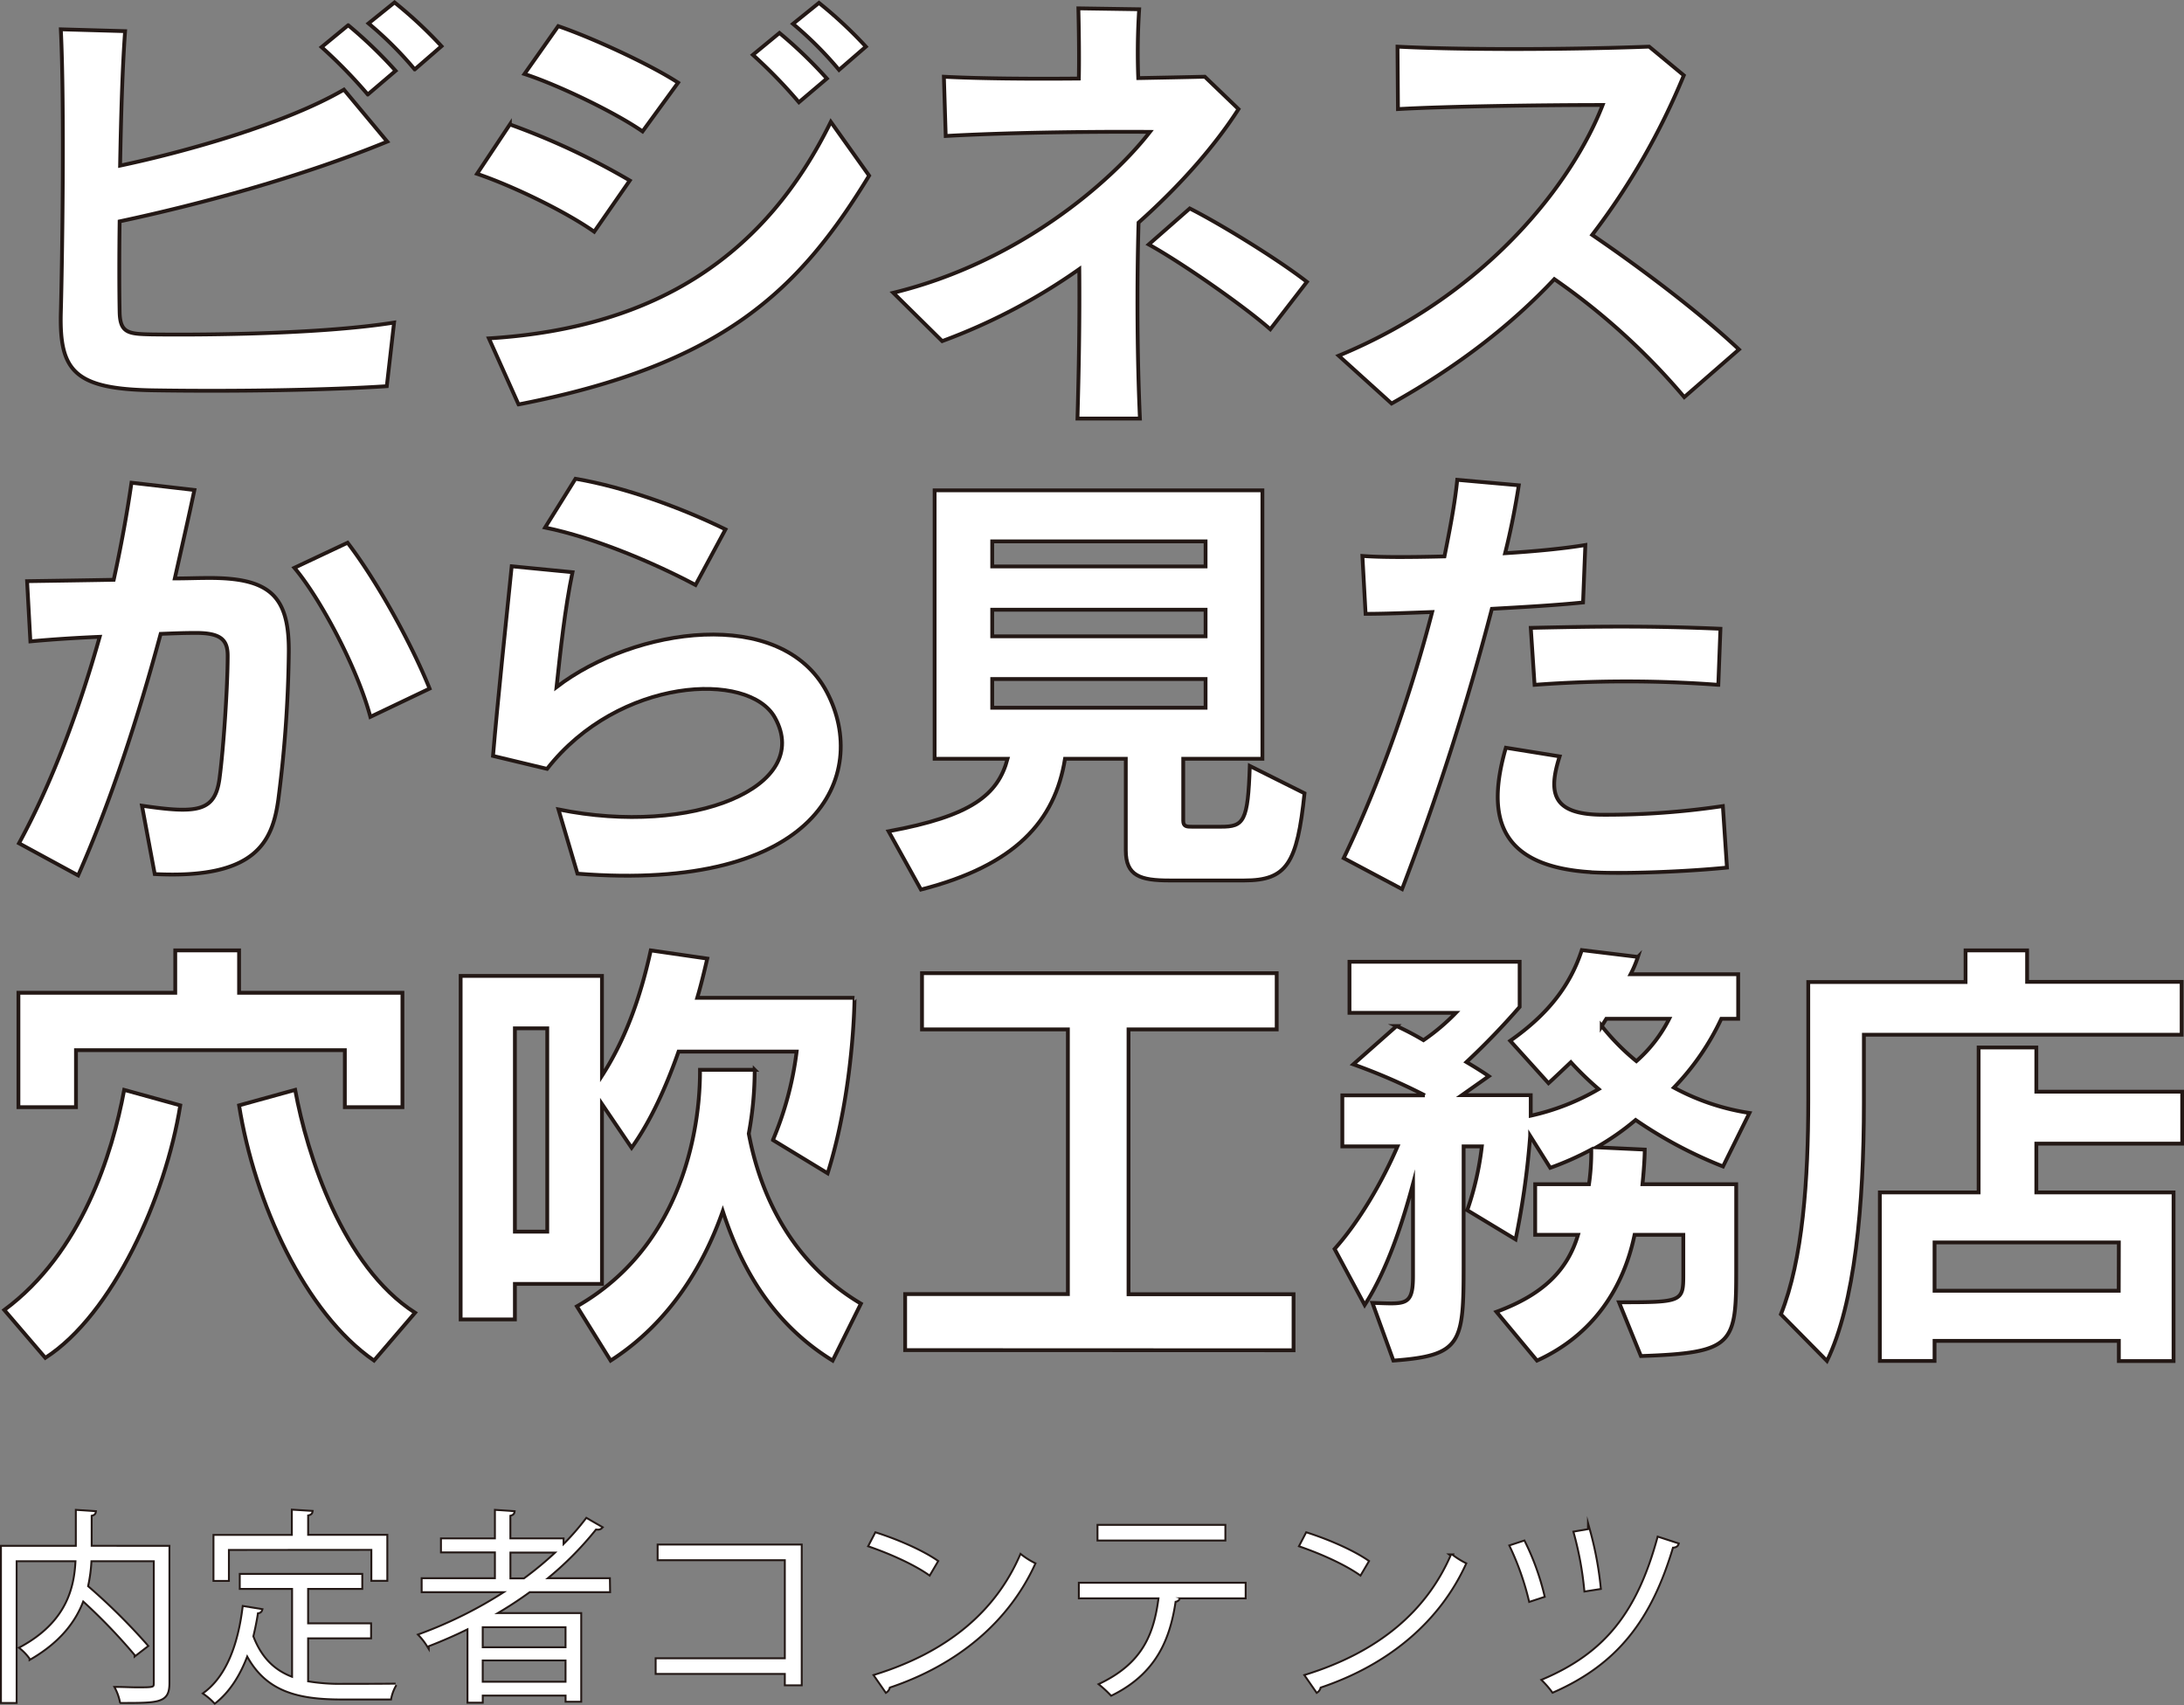<svg xmlns="http://www.w3.org/2000/svg" viewBox="0 0 574.87 448.87"><rect x="0" y="0" width="574.87" height="448.87" fill="#808080" stroke="none"/><defs><style>.cls-1,.cls-2{fill:#fff;}.cls-2{stroke:#231815;stroke-miterlimit:10;}</style></defs><g id="レイヤー_2" data-name="レイヤー 2"><g id="レイヤー_2-2" data-name="レイヤー 2"><path class="cls-1" d="M101.81,101.67c-15.12,1-39.84,1.44-61.8,1.08-20.4-.36-24.36-5.16-24-20.27.36-13.08,1-54.6,0-74.76l16.92.48c-.72,9.72-1.08,22.56-1.32,35.4,17.64-3.72,43.8-11.16,58.92-20l11.4,13.68c-22.8,9.36-49.56,16.56-70.44,21-.12,9.12-.12,17.52,0,23.88.12,5.52,2.28,5.76,8.4,5.88,8.28.12,42.72.24,63.84-3.12Zm-5-76.79A131.6,131.6,0,0,0,84.65,12.4l7-5.76a117.93,117.93,0,0,1,12.48,12Zm12.35-6.6A95.56,95.56,0,0,0,97,6.16L103.85.64a113.16,113.16,0,0,1,12.36,11.52Z"/><path class="cls-1" d="M156.41,61c-7.68-5.4-21.6-12.12-30.84-15.24l8.64-13a189,189,0,0,1,31.56,14.76Zm-19.92,45.47-7.8-17.39c44.88-2.76,73.08-22.56,90-57l10.08,14.16C210.29,76.6,190.13,96,136.49,106.47ZM169.13,34.6c-7.2-5-22.2-12.24-31.08-15.12l8.88-12.6C156.05,10,171.17,17,178.49,21.76Zm41.16-7.68a131.6,131.6,0,0,0-12.12-12.48l7-5.76a117.93,117.93,0,0,1,12.48,12Zm10.56-8.52A96.32,96.32,0,0,0,208.73,6.28L215.57.76a112.15,112.15,0,0,1,12.35,11.52Z"/><path class="cls-1" d="M299.69,58.6c-.48,16.8-.36,35.64.36,51.59H283.61c.36-12.48.6-25.91.48-39.35A156.22,156.22,0,0,1,248,89.8L235.13,77.08c32.64-7.92,57.12-28.92,67.56-42.36-17.4-.12-39.12.24-53.76,1.08l-.48-15.6c9.12.48,22.2.6,35.52.48.12-5.76,0-13.44-.12-18.48l16,.24a176.33,176.33,0,0,0-.24,18.12c6.48-.12,12.48-.24,17.52-.36L326,28.72C320,38.08,311,48.52,299.69,58.6Zm34.68,28.08c-7.68-6.72-24.12-18-32-22.32l10.8-9.48C321.29,59,336.29,68.2,344,74.2Z"/><path class="cls-1" d="M443.33,104.55a176.35,176.35,0,0,0-34.2-31.07c-11.16,11.88-25.2,22.91-42.84,32.75L352.37,93.64c39.72-16.44,61.8-46.2,69.48-66-16.08,0-41.64.36-53.88,1.08l-.12-16.44c15.72.84,43.92.84,66.24,0l9.12,7.56a185.13,185.13,0,0,1-24.12,42C433,71.32,448,82.84,457.73,92Z"/><path class="cls-1" d="M73.25,210.56c-1.56,11.15-6,20.87-32.52,19.55l-3.36-18c14.64,2.16,19.2,1.56,20.4-7.08,1.08-8,2.16-24.48,2.16-32.4,0-4.32-1.92-6.12-9-6-2.64,0-5.52.12-8.64.24-5.88,21.84-13.08,44-21.72,63.59L5,222c8.76-16.07,15.84-35.15,21.24-54.35-5.64.24-11.76.6-18.24,1.2L7.13,153c8.28-.12,16-.24,22.8-.36q2.88-13.14,4.68-25.56L51.17,129c-1.56,7.44-3.36,15.24-5.16,23.28,3.12,0,6-.12,8.64-.12,16.56-.12,21.6,4.8,21.36,20A327.79,327.79,0,0,1,73.25,210.56Zm24.24-21.84c-3.48-13-13.2-31.2-20-39.24l14-6.6c7.68,10,16.8,26.52,21.59,38.4Z"/><path class="cls-1" d="M152,230l-5-16.91c35.28,7.19,67-6,57-24.12-6.84-12.48-41.16-10.68-60,13.44L129.77,199c1.2-14.28,3.6-37,4.92-49.92l16,1.56c-2,9.6-3.12,20.28-4.2,30.24,20.52-15.72,59.16-21.48,71.16,1.32C229.12,204.08,215.21,235,152,230Zm31.08-76c-10.8-5.76-26.64-12.48-39.6-15.12l8-12.84c13.32,2.28,28.2,7.8,39.48,13.32Z"/><path class="cls-1" d="M327.53,231.79H307.85c-7.68,0-11.52-1.2-11.52-7.92V199.76h-16c-2.64,16.44-13.08,28.07-37.92,34.43l-8.52-15.35c21.84-4,28.8-9.6,31.32-19.08h-19.2V129.08h86.28v70.68H311.45v16.32c0,1.56,1,1.56,2.28,1.56h7.68c6,0,7.08-1.32,7.56-16l14.4,7.2C341.45,227.35,338.69,231.79,327.53,231.79Zm-10.2-89.27H261.17v6.6h56.16Zm0,18H261.17v7h56.16Zm0,18.24H261.17v7.56h56.16Z"/><path class="cls-1" d="M416.69,158.6c-7,.72-15.36,1.2-24,1.68a692.49,692.49,0,0,1-23.64,73.79l-15.36-8.16c9.36-19.43,17.64-42.95,23.28-64.79-6.6.24-12.72.48-17.52.48l-.84-15.24c4.68.36,11.76.36,21.6.12,1.44-7.2,2.76-14,3.36-20.16l16.2,1.44c-.84,5.4-2,11.52-3.6,17.88,7.68-.48,15.36-1.2,21.12-2.16Zm2,71c-24.48-1.56-27.48-14.87-22.32-32.75l14.16,2.28c-3.12,9.72-1.8,15.12,10.68,15.36a207.87,207.87,0,0,0,32.28-2.28l1.08,16.19C443.45,229.51,427.49,230.11,418.73,229.63Zm33.6-49.31a324.82,324.82,0,0,0-48.36,0l-1-15c16.44-.36,30.72-.6,49.92.24Z"/><path class="cls-1" d="M11.93,357.47l-10.8-12.6c20.4-15.11,28.44-41.15,31.56-57.95L47.45,291C43.61,315.12,29.69,346,11.93,357.47Zm78.84-66v-15H20v15H4.85V261.36H46.13V250.2h16.8v11.16h43v30.12Zm7.68,66.71C80.21,345.59,67,316.56,62.93,291l14.76-4.08c3.12,17,12.48,46.44,31.56,58.67Z"/><path class="cls-1" d="M217.85,308.88l-14.4-8.76a86.94,86.94,0,0,0,6.24-23.28H178.61c-3.12,8.88-7.2,18.12-12.36,25.32l-7.8-11.52V338H135.53v9.35H121.25V256.92h37.2V283.2c5.88-9.12,10-20,12.84-33l14.88,2.16c-.84,3.6-1.68,7.08-2.64,10.32h41.4S224.81,286.8,217.85,308.88Zm-73.8-38.16h-8.52v53.52h8.52Zm75.12,87.47c-16-9.84-24.12-24.59-28.92-39.35-5,14.28-14,29.39-29.52,39.35l-8.88-14.28c32.76-18.71,32.4-57.71,32.4-62.27h14.4a92.71,92.71,0,0,1-1.56,16.8c2.16,11.52,8.52,32.28,29.52,44.76Z"/><path class="cls-1" d="M238.25,355.43V340.68h42.84V271h-38.4V256.2h93.36V271h-39v69.72h43.44v14.75Z"/><path class="cls-1" d="M453.53,307.08a114.75,114.75,0,0,1-23-12.24,67.11,67.11,0,0,1-10.32,7.2l12.72.6s0,3.24-.6,9.12H457v22.32c0,19.79-.48,22.07-25.08,22.91l-5.76-14.15c16.44,0,16.92-.12,16.92-7.08V325.08H430.25c-2.88,13.8-10.68,26.27-25.68,33.11l-10.68-12.84c12.36-4.55,18.72-11,21.48-20.27H404.09V311.76h14.16a59.06,59.06,0,0,0,.6-9.12,78.09,78.09,0,0,1-10.8,4.8l-5.28-8.4a213.6,213.6,0,0,1-3.84,27.24l-12.72-7.68a78.77,78.77,0,0,0,3.84-16.8h-4.8v31.32c0,20.51-.48,23.75-18.48,25.07L361.25,343c8.64.24,10.68,1,10.68-7.08V311.64c-2.76,10.32-6.84,22.8-12.72,31.91l-7.92-14.75c6.36-7.08,12.48-17.52,16.56-27H353.33V288.36h21.72a155,155,0,0,0-18.84-8.16l11.4-10.08a75.8,75.8,0,0,1,7.08,3.72,55.34,55.34,0,0,0,8.52-7.2h-28V253.2H400v11.88a195,195,0,0,1-14,14.52c1.68,1,4,2.4,5.88,3.72l-7.08,5h18.12v5.4a61.68,61.68,0,0,0,17.88-7,83.82,83.82,0,0,1-7.32-7.08c-4.92,4.68-5.88,5.52-5.88,5.52l-10.08-11.16c10-7,15.84-14.64,18.84-23.88l14.76,1.8a28.62,28.62,0,0,1-1.92,4.56h28.32V268.2h-4.44a66.32,66.32,0,0,1-12.48,18.12A60.78,60.78,0,0,0,460.49,293ZM422.81,268.2l-1.2,1.92a60.05,60.05,0,0,0,9.12,9.24,37,37,0,0,0,8.64-11.16Z"/><path class="cls-1" d="M490.61,272.4v17.88c0,27.24-2.4,52.92-9.72,68L468.77,346c5.76-14.39,7.2-35.39,7.2-56.27v-31.2h41.4V250.2h16.2v8.28h40.68V272.4ZM536,301.08v12.84h36.12v44.39h-14.4V353H509.21v5.28h-14.4V313.92h26V275.76H536V287.4h38.4v13.68Zm21.72,26H509.21v12.72h48.48Z"/><path class="cls-2" d="M101.81,101.67c-15.12,1-39.84,1.44-61.8,1.08-20.4-.36-24.36-5.16-24-20.27.36-13.08,1-54.6,0-74.76l16.92.48c-.72,9.72-1.08,22.56-1.32,35.4,17.64-3.72,43.8-11.16,58.92-20l11.4,13.68c-22.8,9.36-49.56,16.56-70.44,21-.12,9.12-.12,17.52,0,23.88.12,5.52,2.28,5.76,8.4,5.88,8.28.12,42.72.24,63.84-3.12Zm-5-76.79A131.6,131.6,0,0,0,84.65,12.4l7-5.76a117.93,117.93,0,0,1,12.48,12Zm12.35-6.6A95.56,95.56,0,0,0,97,6.16L103.85.64a113.16,113.16,0,0,1,12.36,11.52Z"/><path class="cls-2" d="M156.41,61c-7.68-5.4-21.6-12.12-30.84-15.24l8.64-13a189,189,0,0,1,31.56,14.76Zm-19.92,45.47-7.8-17.39c44.88-2.76,73.08-22.56,90-57l10.08,14.16C210.29,76.6,190.13,96,136.49,106.47ZM169.13,34.6c-7.2-5-22.2-12.24-31.08-15.12l8.88-12.6C156.05,10,171.17,17,178.49,21.76Zm41.16-7.68a131.6,131.6,0,0,0-12.12-12.48l7-5.76a117.93,117.93,0,0,1,12.48,12Zm10.56-8.52A96.32,96.32,0,0,0,208.73,6.28L215.57.76a112.15,112.15,0,0,1,12.35,11.52Z"/><path class="cls-2" d="M299.69,58.6c-.48,16.8-.36,35.64.36,51.59H283.61c.36-12.48.6-25.91.48-39.35A156.22,156.22,0,0,1,248,89.8L235.13,77.08c32.64-7.92,57.12-28.92,67.56-42.36-17.4-.12-39.12.24-53.76,1.08l-.48-15.6c9.12.48,22.2.6,35.52.48.12-5.76,0-13.44-.12-18.48l16,.24a176.33,176.33,0,0,0-.24,18.12c6.48-.12,12.48-.24,17.52-.36L326,28.72C320,38.08,311,48.52,299.69,58.6Zm34.68,28.08c-7.68-6.72-24.12-18-32-22.32l10.8-9.48C321.29,59,336.29,68.2,344,74.2Z"/><path class="cls-2" d="M443.33,104.55a176.35,176.35,0,0,0-34.2-31.07c-11.16,11.88-25.2,22.91-42.84,32.75L352.37,93.64c39.72-16.44,61.8-46.2,69.48-66-16.08,0-41.64.36-53.88,1.08l-.12-16.44c15.72.84,43.92.84,66.24,0l9.12,7.56a185.13,185.13,0,0,1-24.12,42C433,71.32,448,82.84,457.73,92Z"/><path class="cls-2" d="M73.25,210.56c-1.56,11.15-6,20.87-32.52,19.55l-3.36-18c14.64,2.16,19.2,1.56,20.4-7.08,1.08-8,2.16-24.48,2.16-32.4,0-4.32-1.92-6.12-9-6-2.64,0-5.52.12-8.64.24-5.88,21.84-13.08,44-21.72,63.59L5,222c8.76-16.07,15.84-35.15,21.24-54.35-5.64.24-11.76.6-18.24,1.2L7.13,153c8.28-.12,16-.24,22.8-.36q2.88-13.14,4.68-25.56L51.17,129c-1.56,7.44-3.36,15.24-5.16,23.28,3.12,0,6-.12,8.64-.12,16.56-.12,21.6,4.8,21.36,20A327.79,327.79,0,0,1,73.25,210.56Zm24.24-21.84c-3.48-13-13.2-31.2-20-39.24l14-6.6c7.68,10,16.8,26.52,21.59,38.4Z"/><path class="cls-2" d="M152,230l-5-16.91c35.28,7.19,67-6,57-24.12-6.84-12.48-41.16-10.68-60,13.44L129.77,199c1.2-14.28,3.6-37,4.92-49.92l16,1.56c-2,9.6-3.12,20.28-4.2,30.24,20.52-15.72,59.16-21.48,71.16,1.32C229.12,204.08,215.21,235,152,230Zm31.08-76c-10.8-5.76-26.64-12.48-39.6-15.12l8-12.84c13.32,2.28,28.2,7.8,39.48,13.32Z"/><path class="cls-2" d="M327.53,231.79H307.85c-7.68,0-11.52-1.2-11.52-7.92V199.76h-16c-2.64,16.44-13.08,28.07-37.92,34.43l-8.52-15.35c21.84-4,28.8-9.6,31.32-19.08h-19.2V129.08h86.28v70.68H311.45v16.32c0,1.56,1,1.56,2.28,1.56h7.68c6,0,7.08-1.32,7.56-16l14.4,7.2C341.45,227.35,338.69,231.79,327.53,231.79Zm-10.2-89.27H261.17v6.6h56.16Zm0,18H261.17v7h56.16Zm0,18.24H261.17v7.56h56.16Z"/><path class="cls-2" d="M416.69,158.6c-7,.72-15.36,1.2-24,1.68a692.49,692.49,0,0,1-23.64,73.79l-15.36-8.16c9.36-19.43,17.64-42.95,23.28-64.79-6.6.24-12.72.48-17.52.48l-.84-15.24c4.68.36,11.76.36,21.6.12,1.44-7.2,2.76-14,3.36-20.16l16.2,1.44c-.84,5.4-2,11.52-3.6,17.88,7.68-.48,15.36-1.2,21.12-2.16Zm2,71c-24.48-1.56-27.48-14.87-22.32-32.75l14.16,2.28c-3.12,9.72-1.8,15.12,10.68,15.36a207.87,207.87,0,0,0,32.28-2.28l1.08,16.19C443.45,229.51,427.49,230.11,418.73,229.63Zm33.6-49.31a324.82,324.82,0,0,0-48.36,0l-1-15c16.44-.36,30.72-.6,49.92.24Z"/><path class="cls-2" d="M11.93,357.47l-10.8-12.6c20.4-15.11,28.44-41.15,31.56-57.95L47.45,291C43.61,315.12,29.69,346,11.93,357.47Zm78.84-66v-15H20v15H4.85V261.36H46.13V250.2h16.8v11.16h43v30.12Zm7.68,66.71C80.21,345.59,67,316.56,62.93,291l14.76-4.08c3.12,17,12.48,46.44,31.56,58.67Z"/><path class="cls-2" d="M217.85,308.88l-14.4-8.76a86.94,86.94,0,0,0,6.24-23.28H178.61c-3.12,8.88-7.2,18.12-12.36,25.32l-7.8-11.52V338H135.53v9.35H121.25V256.92h37.2V283.2c5.88-9.12,10-20,12.84-33l14.88,2.16c-.84,3.6-1.68,7.08-2.64,10.32h41.4S224.81,286.8,217.85,308.88Zm-73.8-38.16h-8.52v53.52h8.52Zm75.12,87.47c-16-9.84-24.12-24.59-28.92-39.35-5,14.28-14,29.39-29.52,39.35l-8.88-14.28c32.76-18.71,32.4-57.71,32.4-62.27h14.4a92.71,92.71,0,0,1-1.56,16.8c2.16,11.52,8.52,32.28,29.52,44.76Z"/><path class="cls-2" d="M238.25,355.43V340.68h42.84V271h-38.4V256.2h93.36V271h-39v69.72h43.44v14.75Z"/><path class="cls-2" d="M453.53,307.08a114.75,114.75,0,0,1-23-12.24,67.11,67.11,0,0,1-10.32,7.2l12.72.6s0,3.24-.6,9.12H457v22.32c0,19.79-.48,22.07-25.08,22.91l-5.76-14.15c16.44,0,16.92-.12,16.92-7.08V325.08H430.25c-2.88,13.8-10.68,26.27-25.68,33.11l-10.68-12.84c12.36-4.55,18.72-11,21.48-20.27H404.09V311.76h14.16a59.06,59.06,0,0,0,.6-9.12,78.09,78.09,0,0,1-10.8,4.8l-5.28-8.4a213.6,213.6,0,0,1-3.84,27.24l-12.72-7.68a78.77,78.77,0,0,0,3.84-16.8h-4.8v31.32c0,20.51-.48,23.75-18.48,25.07L361.25,343c8.64.24,10.68,1,10.68-7.08V311.64c-2.76,10.32-6.84,22.8-12.72,31.91l-7.92-14.75c6.36-7.08,12.48-17.52,16.56-27H353.33V288.36h21.72a155,155,0,0,0-18.84-8.16l11.4-10.08a75.8,75.8,0,0,1,7.08,3.72,55.34,55.34,0,0,0,8.52-7.2h-28V253.2H400v11.88a195,195,0,0,1-14,14.52c1.68,1,4,2.4,5.88,3.72l-7.08,5h18.12v5.4a61.68,61.68,0,0,0,17.88-7,83.82,83.82,0,0,1-7.32-7.08c-4.92,4.68-5.88,5.52-5.88,5.52l-10.08-11.16c10-7,15.84-14.64,18.84-23.88l14.76,1.8a28.62,28.62,0,0,1-1.92,4.56h28.32V268.2h-4.44a66.32,66.32,0,0,1-12.48,18.12A60.78,60.78,0,0,0,460.49,293ZM422.81,268.2l-1.2,1.92a60.05,60.05,0,0,0,9.12,9.24,37,37,0,0,0,8.64-11.16Z"/><path class="cls-2" d="M490.61,272.4v17.88c0,27.24-2.4,52.92-9.72,68L468.77,346c5.76-14.39,7.2-35.39,7.2-56.27v-31.2h41.4V250.2h16.2v8.28h40.68V272.4ZM536,301.08v12.84h36.12v44.39h-14.4V353H509.21v5.28h-14.4V313.92h26V275.76H536V287.4h38.4v13.68Zm21.72,26H509.21v12.72h48.48Z"/><path class="cls-2" d="M44.35,407.2v35.85c0,2.54-.6,3.73-2.43,4.38s-5.19.64-10.1.64a13.74,13.74,0,0,0-1.3-3.72c2,0,3.95.11,5.51.11,4.48,0,4.7,0,4.7-1.41V410.76H23.83a40,40,0,0,1-.92,6.91,160,160,0,0,1,15.77,15.61l-3,2.32a149.63,149.63,0,0,0-13.88-14.42c-2,5.46-6,10.86-13.77,15.39a13.94,13.94,0,0,0-2.59-2.75c12.31-6.64,14.36-15.77,14.69-23.06h-16v37.31H.5V407.2H20.21v-9.45l4.75.32c-.05.38-.32.65-1.08.76v8.37Z"/><path class="cls-2" d="M80.85,431.06v11.78a51.21,51.21,0,0,0,9.4.7c1.89,0,11.39,0,13.88-.06a11.15,11.15,0,0,0-1.41,3.68H90.09c-11.61,0-20-2-25.06-11.67-1.94,5.29-4.7,9.72-8.48,12.69a17,17,0,0,0-2.75-2.37c5.94-4.38,9.07-12.64,10.31-22.74l4.65.76c-.11.38-.44.65-1.08.65-.33,2.16-.76,4.26-1.25,6.31,2.27,6,5.94,9.29,10.7,11V418.05H63.36v-3.46H95.11v3.46H80.85v9.56H97.43v3.45ZM60,407.79v8.15H56.44V404.33H77.07v-6.64L82,398c-.06.37-.38.64-1.14.75v5.56H101.7v11.61H98v-8.15Z"/><path class="cls-2" d="M160.34,418.91h-21a104.14,104.14,0,0,1-9.23,6h22.63v22.84h-3.62v-1.62h-22.3V448H123.3V428.53c-3.46,1.72-7.08,3.29-10.7,4.69a16.56,16.56,0,0,0-2.16-2.8,113,113,0,0,0,23-11.51h-22.2v-3.18h19.28v-7.29h-14.2v-3.19h14.2v-7.5l4.65.32c-.06.38-.38.65-1.08.76v6.42h14v1.84a66.06,66.06,0,0,0,6.31-7.18l3.84,2.21a1.1,1.1,0,0,1-.92.32,2.21,2.21,0,0,1-.54-.05,86.31,86.31,0,0,1-13.28,13.34h16.79Zm-11.23,15v-5.78h-22.3v5.78Zm-22.3,9.07h22.3v-6.1h-22.3Zm7.29-27.21H138a88.49,88.49,0,0,0,8.75-7.29H134.1Z"/><path class="cls-2" d="M210.78,406.87v36.56h-3.95v-3h-34v-3.62h34V410.49H173.35v-3.62Z"/><path class="cls-2" d="M230.54,403.69c5.62,1.78,12.1,4.59,16.09,7.34l-2,3.4c-3.89-2.75-10.26-5.61-15.77-7.5Zm-.22,37.42c19.17-5.94,31.92-16.69,38.4-31.65a20.88,20.88,0,0,0,3.51,2.22c-6.75,14.79-19.93,26.3-38.23,32.4a1.8,1.8,0,0,1-.76,1.24Z"/><path class="cls-2" d="M327.63,420.53H309.38l.92.27a1.15,1.15,0,0,1-1.08.65c-1.46,10.05-5.13,19-16.69,24.68a29.7,29.7,0,0,0-2.91-2.7c11.23-5.4,14.36-13,15.6-22.9h-21v-3.61h43.41Zm-5.34-15.22H289.13v-3.62h33.16Z"/><path class="cls-2" d="M343.94,403.69c5.62,1.78,12.1,4.59,16.09,7.34l-2,3.4c-3.89-2.75-10.26-5.61-15.77-7.5Zm-.22,37.42c19.17-5.94,31.92-16.69,38.4-31.65a21.29,21.29,0,0,0,3.51,2.22c-6.75,14.79-19.93,26.3-38.23,32.4a1.8,1.8,0,0,1-.76,1.24Z"/><path class="cls-2" d="M401.13,405.85a66,66,0,0,1,5.18,14.36l-3.62,1.19A71.94,71.94,0,0,0,397.62,407Zm40.44.64c-.16.49-.7.71-1.4.71-5.67,19.06-14.53,30.72-31.43,38.12a25.45,25.45,0,0,0-2.59-3c16.52-7,25-17.82,30.35-37.48Zm-23.33-3.72a90,90,0,0,1,2.87,15.33l-3.84.6a87.89,87.89,0,0,0-2.81-15.28Z"/><path class="cls-1" d="M44.35,407.2v35.85c0,2.54-.6,3.73-2.43,4.38s-5.19.64-10.1.64a13.74,13.74,0,0,0-1.3-3.72c2,0,3.95.11,5.51.11,4.48,0,4.7,0,4.7-1.41V410.76H23.83a40,40,0,0,1-.92,6.91,160,160,0,0,1,15.77,15.61l-3,2.32a149.63,149.63,0,0,0-13.88-14.42c-2,5.46-6,10.86-13.77,15.39a13.94,13.94,0,0,0-2.59-2.75c12.31-6.64,14.36-15.77,14.69-23.06h-16v37.31H.5V407.2H20.21v-9.45l4.75.32c-.05.38-.32.65-1.08.76v8.37Z"/><path class="cls-1" d="M80.85,431.06v11.78a51.21,51.21,0,0,0,9.4.7c1.89,0,11.39,0,13.88-.06a11.15,11.15,0,0,0-1.41,3.68H90.09c-11.61,0-20-2-25.06-11.67-1.94,5.29-4.7,9.72-8.48,12.69a17,17,0,0,0-2.75-2.37c5.94-4.38,9.07-12.64,10.31-22.74l4.65.76c-.11.38-.44.65-1.08.65-.33,2.16-.76,4.26-1.25,6.31,2.27,6,5.94,9.29,10.7,11V418.05H63.36v-3.46H95.11v3.46H80.85v9.56H97.43v3.45ZM60,407.79v8.15H56.44V404.33H77.07v-6.64L82,398c-.06.37-.38.64-1.14.75v5.56H101.7v11.61H98v-8.15Z"/><path class="cls-1" d="M160.34,418.91h-21a104.14,104.14,0,0,1-9.23,6h22.63v22.84h-3.62v-1.62h-22.3V448H123.3V428.53c-3.46,1.72-7.08,3.29-10.7,4.69a16.56,16.56,0,0,0-2.16-2.8,113,113,0,0,0,23-11.51h-22.2v-3.18h19.28v-7.29h-14.2v-3.19h14.2v-7.5l4.65.32c-.06.38-.38.65-1.08.76v6.42h14v1.84a66.06,66.06,0,0,0,6.31-7.18l3.84,2.21a1.1,1.1,0,0,1-.92.32,2.21,2.21,0,0,1-.54-.05,86.31,86.31,0,0,1-13.28,13.34h16.79Zm-11.23,15v-5.78h-22.3v5.78Zm-22.3,9.07h22.3v-6.1h-22.3Zm7.29-27.21H138a88.49,88.49,0,0,0,8.75-7.29H134.1Z"/><path class="cls-1" d="M210.78,406.87v36.56h-3.95v-3h-34v-3.62h34V410.49H173.35v-3.62Z"/><path class="cls-1" d="M230.54,403.69c5.62,1.78,12.1,4.59,16.09,7.34l-2,3.4c-3.89-2.75-10.26-5.61-15.77-7.5Zm-.22,37.42c19.17-5.94,31.92-16.69,38.4-31.65a20.88,20.88,0,0,0,3.51,2.22c-6.75,14.79-19.93,26.3-38.23,32.4a1.8,1.8,0,0,1-.76,1.24Z"/><path class="cls-1" d="M327.63,420.53H309.38l.92.27a1.15,1.15,0,0,1-1.08.65c-1.46,10.05-5.13,19-16.69,24.68a29.7,29.7,0,0,0-2.91-2.7c11.23-5.4,14.36-13,15.6-22.9h-21v-3.61h43.41Zm-5.34-15.22H289.13v-3.62h33.16Z"/><path class="cls-1" d="M343.94,403.69c5.62,1.78,12.1,4.59,16.09,7.34l-2,3.4c-3.89-2.75-10.26-5.61-15.77-7.5Zm-.22,37.42c19.17-5.94,31.92-16.69,38.4-31.65a21.29,21.29,0,0,0,3.51,2.22c-6.75,14.79-19.93,26.3-38.23,32.4a1.8,1.8,0,0,1-.76,1.24Z"/><path class="cls-1" d="M401.13,405.85a66,66,0,0,1,5.18,14.36l-3.62,1.19A71.94,71.94,0,0,0,397.62,407Zm40.44.64c-.16.49-.7.71-1.4.71-5.67,19.06-14.53,30.72-31.43,38.12a25.45,25.45,0,0,0-2.59-3c16.52-7,25-17.82,30.35-37.48Zm-23.33-3.72a90,90,0,0,1,2.87,15.33l-3.84.6a87.89,87.89,0,0,0-2.81-15.28Z"/></g></g></svg>